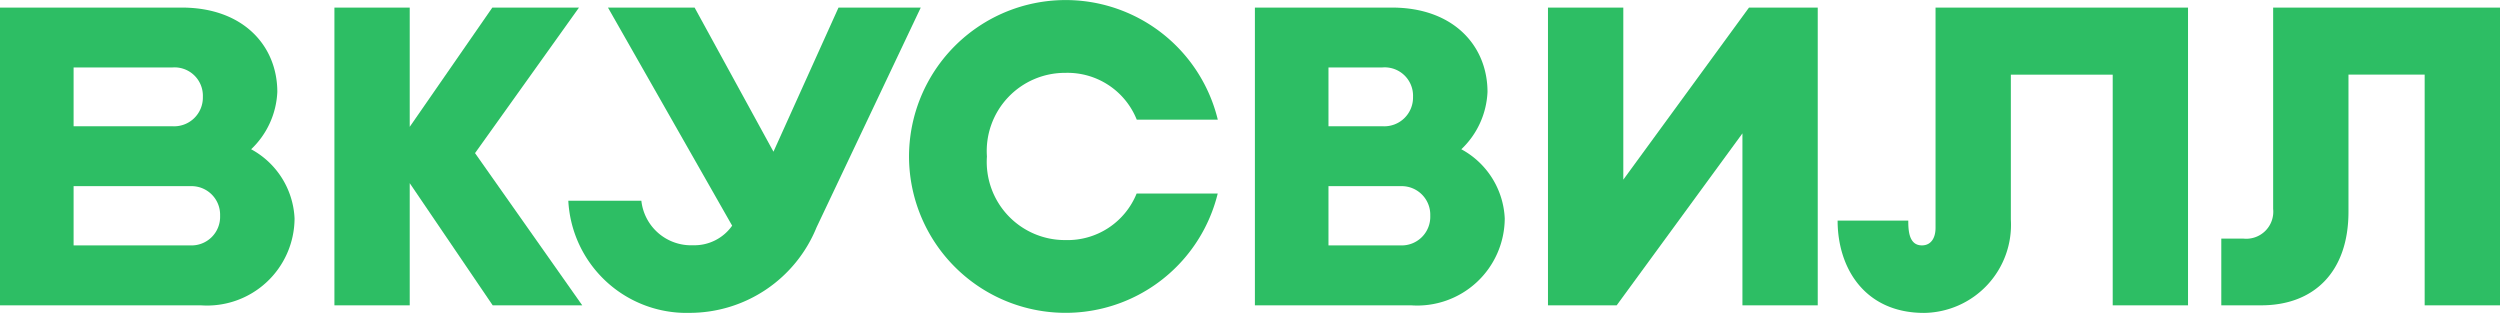 <?xml version="1.0" encoding="UTF-8"?> <svg xmlns="http://www.w3.org/2000/svg" viewBox="0 0 108.188 13.541"> <defs> <style>.cls-1{fill:#2dbe64;}</style> </defs> <g id="Слой_2" data-name="Слой 2"> <g id="Слой_1-2" data-name="Слой 1"> <path class="cls-1" d="M61.049,13.212h-6.743V.328h5.928c2.683,0,4.138,1.672,4.138,3.65A3.637,3.637,0,0,1,63.239,6.459a3.587,3.587,0,0,1,1.879,2.992A3.787,3.787,0,0,1,61.049,13.212Zm-3.559-2.592h3.125a1.237,1.237,0,0,0,1.28-1.272v-.021A1.237,1.237,0,0,0,60.615,8.056h-3.125Zm0-5.157h2.329a1.244,1.244,0,0,0,1.33-1.272,1.227,1.227,0,0,0-1.33-1.272h-2.329Z"></path> <path class="cls-1" d="M25.196,13.212,20.557,6.626,25.056.328H21.306L17.731,5.489V.328H14.472V13.212h3.259V7.926l3.59,5.286Z"></path> <path class="cls-1" d="M83.761.328V9.862c0,.428-.189.757-.59.757-.565,0-.59-.646-.59-1.073H79.523c0,2.067,1.185,3.995,3.741,3.995a3.811,3.811,0,0,0,3.756-4.035V3.23h4.408v9.984h3.259V.328Z"></path> <path class="cls-1" d="M39.846.328,35.335,9.842a5.93,5.93,0,0,1-5.486,3.697,5.122,5.122,0,0,1-5.255-4.851h3.161a2.164,2.164,0,0,0,2.242,1.925,1.995,1.995,0,0,0,1.687-.847L26.31.328h3.749l3.413,6.237L36.287.328Z"></path> <path class="cls-1" d="M8.678,13.212H0V.328H7.863c2.682,0,4.138,1.672,4.138,3.65a3.637,3.637,0,0,1-1.133,2.481,3.587,3.587,0,0,1,1.879,2.992A3.786,3.786,0,0,1,8.678,13.212Zm-5.493-2.592H8.245a1.237,1.237,0,0,0,1.28-1.272v-.021A1.237,1.237,0,0,0,8.245,8.056H3.185Zm0-5.157H7.449a1.244,1.244,0,0,0,1.33-1.272A1.227,1.227,0,0,0,7.449,2.92H3.185Z"></path> <path class="cls-1" d="M49.187,8.377a3.223,3.223,0,0,1-3.081,2.012,3.383,3.383,0,0,1-3.397-3.615v-.006a3.384,3.384,0,0,1,3.397-3.615A3.226,3.226,0,0,1,49.193,5.178h3.507A6.777,6.777,0,0,0,39.338,6.768V6.773A6.777,6.777,0,0,0,52.697,8.375H49.187Z"></path> <path class="cls-1" d="M75.688.328,70.249,7.775V.328H66.989V13.212h2.974l5.441-7.44v7.44h3.259V.328Z"></path> <path class="cls-1" d="M98.371.328v8.714a1.17,1.17,0,0,1-1.284,1.284H96.127v2.887h1.727c2.269,0,3.777-1.429,3.777-4.054V3.229h3.297v9.984h3.26V.328Z"></path> </g> </g> </svg> 